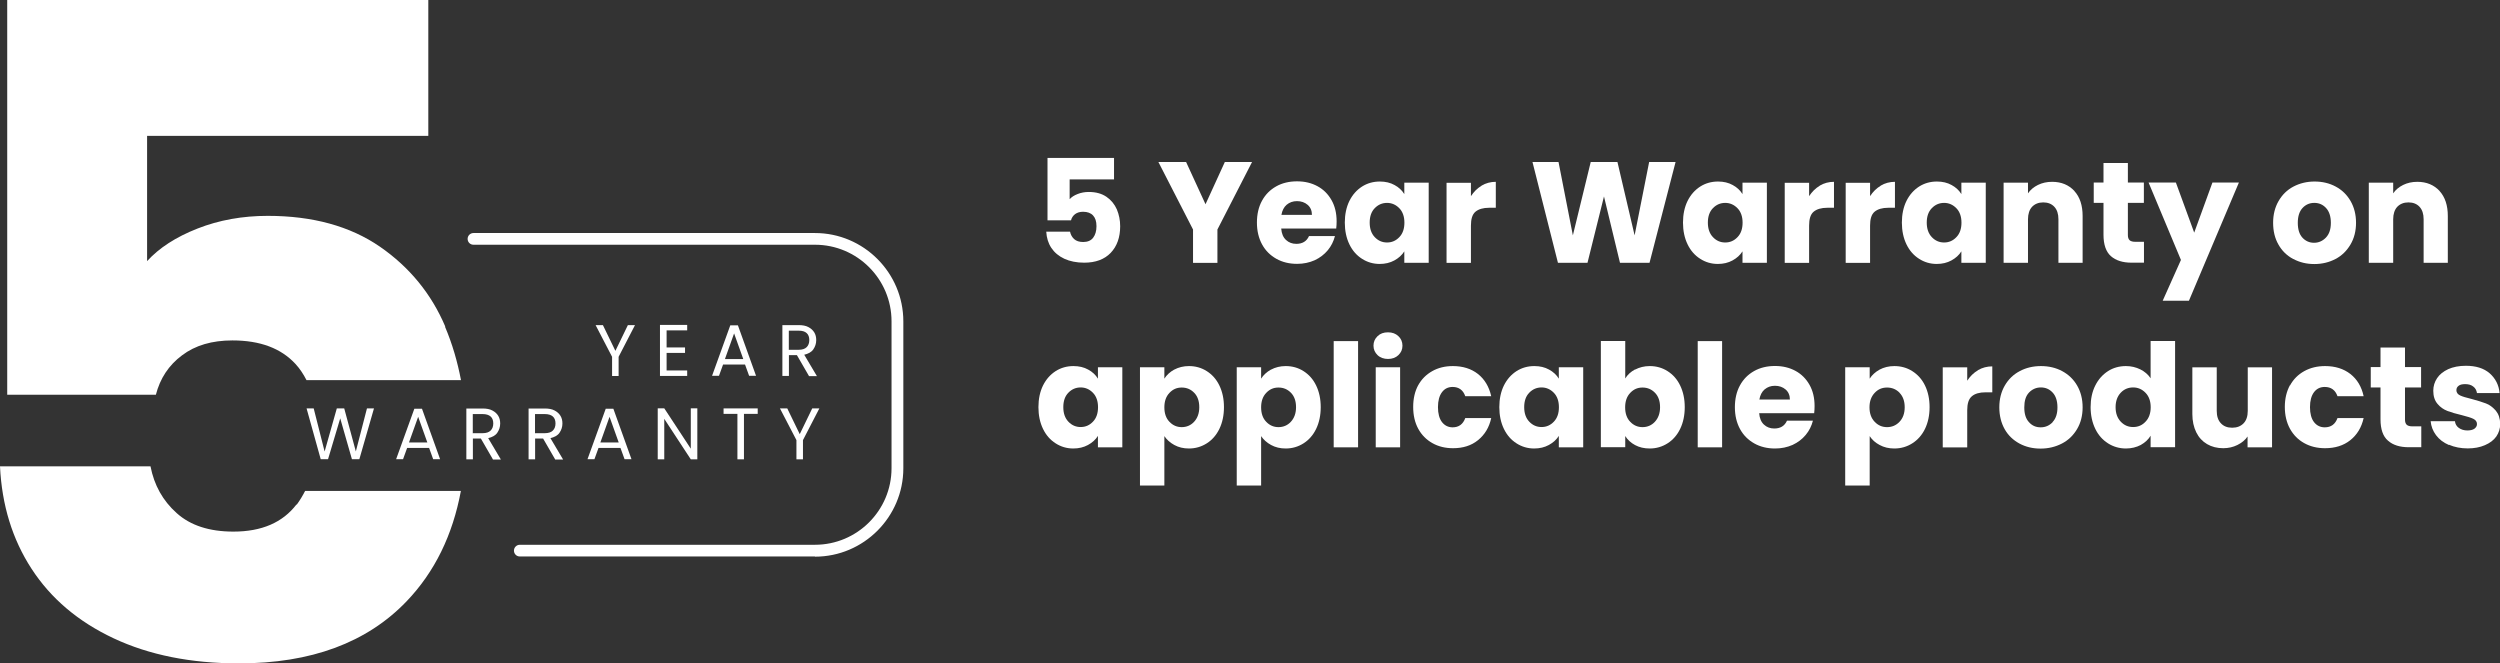 <?xml version="1.0" encoding="UTF-8"?>
<svg xmlns="http://www.w3.org/2000/svg" id="Layer_2" viewBox="0 0 256.3 68">
  <rect x="0" y="0" width="256.3" height="68" fill="#333333" stroke="none"/>
  <defs>
    <style>.cls-1{fill:#fff;stroke-width:0px;}</style>
  </defs>
  <g id="Layer_2-2">
    <path class="cls-1" d="m114.22,18.39h-4.56v2.03c.2-.22.46-.39.82-.53.35-.14.74-.21,1.14-.21.74,0,1.34.17,1.82.5s.83.77,1.06,1.29c.22.53.34,1.1.34,1.72,0,1.15-.33,2.06-.97,2.73s-1.55,1.01-2.72,1.01c-.78,0-1.46-.14-2.03-.4-.58-.27-1.02-.64-1.34-1.12-.32-.48-.48-1.03-.52-1.66h2.44c.06.3.2.56.42.76.22.2.53.3.93.3.46,0,.8-.15,1.02-.44s.34-.68.34-1.18-.12-.85-.35-1.1-.58-.38-1.02-.38c-.33,0-.6.08-.82.24-.21.16-.36.38-.42.64h-2.41v-6.4h6.82v2.21-.02Z"></path>
    <path class="cls-1" d="m128.36,16.61l-3.55,6.92v3.42h-2.5v-3.42l-3.55-6.92h2.84l1.99,4.33,1.98-4.33s2.81,0,2.81,0Z"></path>
    <path class="cls-1" d="m137.01,23.43h-5.66c.04.52.2.9.49,1.17s.64.4,1.06.4c.62,0,1.06-.26,1.3-.8h2.66c-.14.54-.38,1.03-.74,1.46s-.8.77-1.34,1.02c-.54.24-1.14.37-1.8.37-.8,0-1.51-.17-2.13-.52s-1.11-.83-1.46-1.47c-.35-.64-.53-1.39-.53-2.24s.17-1.6.52-2.24c.35-.64.83-1.12,1.45-1.47s1.34-.52,2.14-.52,1.49.17,2.1.5,1.09.81,1.44,1.43.52,1.34.52,2.17c0,.23-.01.48-.04.74h0Zm-2.51-1.4c0-.43-.15-.78-.44-1.03s-.66-.38-1.09-.38-.77.13-1.06.37c-.28.24-.46.59-.54,1.04h3.13Z"></path>
    <path class="cls-1" d="m138.34,20.6c.32-.64.75-1.12,1.29-1.47.55-.35,1.16-.52,1.83-.52.58,0,1.08.12,1.51.36.43.23.77.55,1,.93v-1.17h2.5v8.21h-2.5v-1.17c-.24.38-.58.69-1.02.93s-.94.36-1.51.36c-.66,0-1.27-.18-1.81-.53-.55-.35-.98-.84-1.29-1.48s-.47-1.39-.47-2.23.16-1.59.47-2.22Zm5.12.75c-.35-.36-.77-.55-1.26-.55s-.91.18-1.26.54-.52.85-.52,1.48.17,1.12.52,1.49.77.55,1.26.55.91-.18,1.26-.55c.35-.36.52-.86.52-1.48s-.17-1.12-.52-1.48Z"></path>
    <path class="cls-1" d="m151.89,19.03c.44-.26.93-.39,1.46-.39v2.66h-.68c-.62,0-1.09.14-1.41.41s-.46.75-.46,1.42v3.82h-2.5v-8.21h2.5v1.37c.29-.45.66-.81,1.09-1.07Z"></path>
    <path class="cls-1" d="m171.78,16.61l-2.67,10.33h-3.03l-1.64-6.8-1.69,6.8h-3.03l-2.61-10.33h2.67l1.47,7.52,1.83-7.52h2.74l1.76,7.52,1.49-7.52h2.7Z"></path>
    <path class="cls-1" d="m173.01,20.6c.32-.64.75-1.12,1.29-1.47.55-.35,1.16-.52,1.83-.52.58,0,1.08.12,1.51.36.43.23.77.55,1,.93v-1.17h2.5v8.21h-2.5v-1.17c-.24.38-.58.69-1.02.93s-.94.36-1.51.36c-.66,0-1.27-.18-1.81-.53-.55-.35-.98-.84-1.29-1.48s-.47-1.39-.47-2.23.16-1.59.47-2.22Zm5.12.75c-.35-.36-.77-.55-1.26-.55s-.91.18-1.26.54-.52.85-.52,1.48.17,1.12.52,1.49.77.55,1.26.55.91-.18,1.26-.55c.35-.36.52-.86.52-1.48s-.17-1.12-.52-1.48Z"></path>
    <path class="cls-1" d="m186.56,19.03c.44-.26.93-.39,1.46-.39v2.66h-.68c-.62,0-1.09.14-1.41.41s-.46.75-.46,1.42v3.82h-2.5v-8.21h2.5v1.37c.29-.45.66-.81,1.09-1.07Z"></path>
    <path class="cls-1" d="m192.81,19.03c.44-.26.93-.39,1.46-.39v2.66h-.68c-.62,0-1.09.14-1.41.41s-.46.75-.46,1.42v3.82h-2.5v-8.21h2.5v1.37c.29-.45.66-.81,1.09-1.07Z"></path>
    <path class="cls-1" d="m195.45,20.6c.32-.64.75-1.12,1.29-1.47.55-.35,1.16-.52,1.83-.52.58,0,1.08.12,1.51.36.43.23.77.55,1,.93v-1.17h2.5v8.21h-2.5v-1.17c-.24.38-.58.69-1.02.93s-.94.36-1.51.36c-.66,0-1.27-.18-1.81-.53-.55-.35-.98-.84-1.29-1.48s-.47-1.39-.47-2.23.16-1.59.47-2.22Zm5.12.75c-.35-.36-.77-.55-1.26-.55s-.91.18-1.26.54-.52.85-.52,1.48.17,1.12.52,1.49.77.55,1.26.55.91-.18,1.26-.55c.35-.36.52-.86.52-1.48s-.17-1.12-.52-1.48Z"></path>
    <path class="cls-1" d="m212.66,19.58c.57.62.85,1.48.85,2.57v4.79h-2.48v-4.46c0-.55-.14-.98-.42-1.28-.28-.3-.66-.45-1.14-.45s-.86.16-1.14.45c-.28.3-.42.74-.42,1.28v4.46h-2.5v-8.21h2.5v1.09c.25-.37.6-.65,1.02-.86.43-.21.91-.32,1.45-.32.96,0,1.71.32,2.29.94h-.02Z"></path>
    <path class="cls-1" d="m219.8,24.8v2.13h-1.27c-.9,0-1.61-.22-2.12-.67-.5-.44-.76-1.18-.76-2.19v-3.27h-1v-2.09h1v-2h2.5v2h1.64v2.09h-1.64v3.3c0,.24.06.42.18.53s.32.16.59.16h.89-.01Z"></path>
    <path class="cls-1" d="m229.53,18.72l-5.12,12.11h-2.69l1.87-4.18-3.32-7.94h2.8l1.88,5.14,1.87-5.14h2.71Z"></path>
    <path class="cls-1" d="m235.09,26.55c-.64-.35-1.14-.83-1.5-1.47-.37-.64-.55-1.39-.55-2.24s.19-1.59.56-2.23c.37-.64.87-1.14,1.52-1.48s1.37-.52,2.17-.52,1.52.17,2.17.52,1.15.84,1.52,1.48c.37.64.56,1.39.56,2.23s-.19,1.59-.57,2.23-.88,1.14-1.53,1.48-1.37.52-2.17.52-1.51-.17-2.16-.52h-.02Zm3.37-2.2c.34-.36.5-.86.5-1.51s-.17-1.17-.49-1.51c-.33-.36-.73-.53-1.21-.53s-.89.18-1.21.53-.48.85-.48,1.52.16,1.17.47,1.51.71.53,1.19.53.88-.18,1.22-.53h.01Z"></path>
    <path class="cls-1" d="m250.1,19.58c.57.62.85,1.48.85,2.57v4.79h-2.48v-4.46c0-.55-.14-.98-.42-1.28-.28-.3-.66-.45-1.14-.45s-.86.16-1.14.45c-.28.3-.42.74-.42,1.28v4.46h-2.5v-8.21h2.5v1.09c.25-.37.6-.65,1.02-.86.43-.21.91-.32,1.45-.32.96,0,1.71.32,2.29.94h-.02Z"></path>
    <path class="cls-1" d="m106.93,39.52c.32-.64.75-1.12,1.29-1.47.55-.35,1.16-.52,1.83-.52.58,0,1.08.12,1.51.36.43.23.77.55,1,.93v-1.17h2.5v8.21h-2.5v-1.17c-.24.38-.58.69-1.02.93s-.94.36-1.51.36c-.66,0-1.27-.18-1.81-.53-.55-.35-.98-.84-1.29-1.48s-.47-1.39-.47-2.23.16-1.59.47-2.22Zm5.12.75c-.35-.36-.77-.55-1.26-.55s-.91.18-1.26.54c-.35.36-.52.85-.52,1.48s.17,1.12.52,1.49.77.55,1.26.55.91-.18,1.26-.55c.35-.36.52-.86.52-1.48s-.17-1.12-.52-1.48Z"></path>
    <path class="cls-1" d="m120.39,37.89c.43-.23.94-.36,1.5-.36.67,0,1.28.17,1.83.52s.98.83,1.29,1.47.47,1.38.47,2.22-.16,1.59-.47,2.23-.75,1.14-1.29,1.48c-.55.35-1.16.53-1.83.53-.57,0-1.06-.12-1.5-.36s-.77-.54-1.02-.91v5.07h-2.5v-12.13h2.5v1.17c.24-.38.58-.69,1.01-.93h.01Zm2.04,2.38c-.35-.36-.77-.54-1.28-.54s-.91.18-1.26.55c-.35.37-.52.86-.52,1.48s.17,1.12.52,1.48c.35.37.77.55,1.26.55s.93-.18,1.27-.55.53-.86.53-1.49-.17-1.12-.52-1.48Z"></path>
    <path class="cls-1" d="m130.31,37.89c.43-.23.94-.36,1.5-.36.67,0,1.28.17,1.83.52s.98.83,1.29,1.47.47,1.38.47,2.22-.16,1.59-.47,2.23-.75,1.14-1.29,1.48c-.55.35-1.16.53-1.83.53-.57,0-1.06-.12-1.5-.36s-.77-.54-1.02-.91v5.07h-2.5v-12.13h2.5v1.17c.24-.38.58-.69,1.01-.93h.01Zm2.04,2.38c-.35-.36-.77-.54-1.28-.54s-.91.18-1.26.55c-.35.37-.52.86-.52,1.48s.17,1.12.52,1.48c.35.37.77.55,1.26.55s.93-.18,1.27-.55.53-.86.53-1.49-.17-1.12-.52-1.48Z"></path>
    <path class="cls-1" d="m139.23,34.97v10.89h-2.5v-10.89h2.5Z"></path>
    <path class="cls-1" d="m141.23,36.41c-.27-.26-.42-.58-.42-.97s.14-.71.42-.98.63-.39,1.07-.39.78.13,1.06.39.42.59.42.98-.14.7-.42.97c-.27.26-.63.39-1.06.39s-.8-.13-1.07-.39Zm2.31,1.24v8.21h-2.5v-8.21h2.5Z"></path>
    <path class="cls-1" d="m145.38,39.52c.35-.64.83-1.12,1.45-1.47s1.32-.52,2.12-.52c1.02,0,1.88.27,2.57.81.68.54,1.14,1.3,1.36,2.28h-2.66c-.22-.63-.66-.95-1.3-.95-.46,0-.82.18-1.09.54s-.41.87-.41,1.53.14,1.18.41,1.53.64.54,1.09.54c.64,0,1.07-.32,1.3-.95h2.66c-.21.97-.67,1.71-1.36,2.27s-1.55.82-2.55.82c-.8,0-1.5-.17-2.12-.52s-1.1-.83-1.45-1.47-.52-1.39-.52-2.24.17-1.6.52-2.24v.02Z"></path>
    <path class="cls-1" d="m154.18,39.52c.32-.64.75-1.12,1.29-1.47.55-.35,1.16-.52,1.83-.52.58,0,1.08.12,1.51.36.43.23.77.55,1,.93v-1.17h2.5v8.21h-2.5v-1.17c-.24.38-.58.69-1.02.93s-.94.36-1.51.36c-.66,0-1.27-.18-1.81-.53-.55-.35-.98-.84-1.29-1.48s-.47-1.39-.47-2.23.16-1.59.47-2.22Zm5.12.75c-.35-.36-.77-.55-1.26-.55s-.91.18-1.26.54-.52.85-.52,1.48.17,1.12.52,1.49.77.55,1.26.55.91-.18,1.26-.55c.35-.36.52-.86.52-1.48s-.17-1.12-.52-1.48Z"></path>
    <path class="cls-1" d="m167.63,37.89c.44-.23.94-.36,1.5-.36.67,0,1.28.17,1.83.52s.98.83,1.29,1.47.47,1.38.47,2.22-.16,1.59-.47,2.23-.75,1.14-1.29,1.48c-.55.35-1.16.53-1.83.53-.58,0-1.07-.12-1.5-.35-.43-.23-.77-.54-1.01-.93v1.15h-2.5v-10.89h2.5v3.84c.23-.38.57-.69,1.01-.93v.02Zm2.04,2.38c-.35-.36-.77-.54-1.28-.54s-.91.18-1.26.55c-.35.37-.52.86-.52,1.48s.17,1.12.52,1.48c.35.37.77.55,1.26.55s.93-.18,1.27-.55.53-.86.53-1.49-.17-1.12-.52-1.48Z"></path>
    <path class="cls-1" d="m176.55,34.97v10.89h-2.5v-10.89h2.5Z"></path>
    <path class="cls-1" d="m186.01,42.36h-5.66c.04.52.2.9.49,1.17s.64.4,1.06.4c.62,0,1.06-.26,1.3-.8h2.66c-.14.54-.38,1.03-.74,1.46s-.8.77-1.34,1.02c-.54.24-1.14.37-1.8.37-.8,0-1.51-.17-2.13-.52s-1.11-.83-1.46-1.47-.53-1.39-.53-2.24.17-1.6.52-2.24.83-1.12,1.45-1.47,1.34-.52,2.14-.52,1.49.17,2.1.5,1.09.81,1.44,1.43.52,1.34.52,2.17c0,.23-.01.48-.04.74Zm-2.51-1.4c0-.43-.15-.78-.44-1.03-.29-.25-.66-.38-1.09-.38s-.77.13-1.06.37c-.28.24-.46.59-.54,1.04h3.13,0Z"></path>
    <path class="cls-1" d="m192.7,37.89c.43-.23.94-.36,1.51-.36.67,0,1.29.17,1.84.52s.99.83,1.3,1.47.47,1.38.47,2.22-.16,1.59-.47,2.23-.76,1.14-1.3,1.48c-.55.35-1.17.53-1.84.53-.57,0-1.07-.12-1.51-.36-.44-.23-.78-.54-1.02-.91v5.07h-2.51v-12.13h2.51v1.17c.24-.38.59-.69,1.02-.93h0Zm2.05,2.38c-.35-.36-.78-.54-1.29-.54s-.93.18-1.27.55c-.35.37-.53.86-.53,1.48s.18,1.12.53,1.48c.35.37.77.55,1.27.55s.93-.18,1.28-.55.53-.86.53-1.49-.18-1.12-.53-1.48h.01Z"></path>
    <path class="cls-1" d="m202.78,37.95c.44-.26.94-.39,1.47-.39v2.66h-.69c-.63,0-1.1.14-1.41.41-.32.27-.47.75-.47,1.42v3.82h-2.51v-8.21h2.51v1.37c.29-.45.66-.81,1.1-1.07Z"></path>
    <path class="cls-1" d="m207.03,45.47c-.64-.35-1.15-.83-1.51-1.47s-.55-1.39-.55-2.24.19-1.59.56-2.23.88-1.14,1.53-1.48c.65-.35,1.38-.52,2.18-.52s1.53.17,2.18.52c.65.35,1.16.84,1.53,1.48.37.64.56,1.39.56,2.23s-.19,1.59-.57,2.23-.89,1.14-1.55,1.48-1.38.52-2.19.52-1.52-.17-2.17-.52h-.01Zm3.4-2.2c.34-.36.5-.86.5-1.51s-.17-1.17-.49-1.51c-.33-.36-.74-.53-1.21-.53s-.89.18-1.22.53-.48.85-.48,1.52.16,1.17.48,1.51c.32.36.71.53,1.2.53s.89-.18,1.23-.53h-.01Z"></path>
    <path class="cls-1" d="m214.81,39.52c.32-.64.76-1.12,1.3-1.47s1.17-.52,1.84-.52c.54,0,1.03.12,1.48.34.44.22.8.53,1.05.91v-3.82h2.51v10.89h-2.51v-1.18c-.23.39-.57.7-1.01.95-.44.23-.95.36-1.52.36-.67,0-1.29-.18-1.84-.53s-.99-.84-1.3-1.48-.48-1.39-.48-2.23.16-1.59.48-2.22h0Zm5.15.75c-.35-.36-.77-.55-1.27-.55s-.93.18-1.27.54-.53.85-.53,1.48.18,1.12.53,1.49.77.55,1.27.55.93-.18,1.27-.55c.35-.36.53-.86.53-1.48s-.18-1.12-.53-1.48Z"></path>
    <path class="cls-1" d="m232.93,37.65v8.21h-2.51v-1.11c-.25.37-.6.65-1.04.87-.44.22-.93.33-1.45.33-.63,0-1.18-.14-1.66-.42s-.85-.68-1.11-1.21-.4-1.16-.4-1.87v-4.79h2.5v4.46c0,.55.14.98.43,1.28.28.3.66.45,1.15.45s.88-.15,1.17-.45.43-.73.43-1.28v-4.46h2.51-.01Z"></path>
    <path class="cls-1" d="m234.77,39.52c.35-.64.83-1.12,1.46-1.47s1.34-.52,2.14-.52c1.03,0,1.89.27,2.59.81.69.54,1.15,1.3,1.36,2.28h-2.68c-.22-.63-.66-.95-1.31-.95-.46,0-.83.18-1.1.54-.27.36-.41.87-.41,1.53s.14,1.18.41,1.53.64.54,1.1.54c.65,0,1.08-.32,1.31-.95h2.68c-.22.97-.67,1.71-1.37,2.27-.69.55-1.56.82-2.58.82-.81,0-1.51-.17-2.14-.52s-1.1-.83-1.46-1.47c-.35-.64-.53-1.39-.53-2.24s.18-1.6.53-2.24v.02Z"></path>
    <path class="cls-1" d="m248.23,43.72v2.13h-1.28c-.91,0-1.62-.22-2.13-.67-.52-.44-.77-1.18-.77-2.19v-3.27h-1v-2.09h1v-2h2.51v2h1.65v2.09h-1.65v3.3c0,.24.06.42.18.53s.32.16.59.16h.9Z"></path>
    <path class="cls-1" d="m251.06,45.62c-.56-.24-1-.58-1.32-1.01s-.5-.9-.55-1.43h2.49c.03.28.16.52.4.69s.53.26.87.26c.32,0,.56-.06.73-.18.17-.13.26-.28.26-.48,0-.23-.13-.41-.37-.53-.24-.12-.64-.24-1.19-.38-.59-.14-1.08-.28-1.47-.43s-.74-.39-1.02-.73c-.28-.33-.43-.77-.43-1.34,0-.47.13-.9.39-1.29s.64-.69,1.15-.93c.5-.22,1.1-.34,1.8-.34,1.03,0,1.84.25,2.44.77.59.52.94,1.19,1.02,2.03h-2.32c-.04-.28-.17-.52-.38-.67-.21-.17-.48-.25-.83-.25-.29,0-.53.05-.67.17-.16.12-.23.26-.23.46,0,.23.13.41.38.53s.64.23,1.17.36c.61.16,1.1.32,1.48.46s.71.4,1.01.74c.28.34.44.79.45,1.36,0,.48-.14.91-.4,1.29-.27.38-.66.67-1.17.89s-1.09.33-1.76.33c-.71,0-1.36-.13-1.91-.37h-.01Z"></path>
    <path class="cls-1" d="m83.55,57.05h-30.26c-.34,0-.6-.27-.6-.6s.27-.6.6-.6h30.26c4.33,0,7.85-3.52,7.85-7.85v-15.06c0-4.33-3.52-7.85-7.85-7.85h-35.01c-.34,0-.6-.27-.6-.6s.27-.6.6-.6h35.01c4.99,0,9.06,4.07,9.06,9.06v15.06c0,4.99-4.07,9.06-9.06,9.06v-.02Z"></path>
    <path class="cls-1" d="m45.65,33.48c-1.42-3.34-3.65-6.08-6.7-8.19-3.05-2.1-6.89-3.16-11.5-3.16-2.59,0-4.99.43-7.2,1.3-2.22.87-3.94,1.99-5.17,3.34v-12.84h28.83V0H.74v40.47h15.24c.43-1.67,1.32-3.03,2.68-4.04,1.36-1.03,3.08-1.53,5.17-1.53,2.84,0,4.99.81,6.47,2.42.44.48.81,1.04,1.12,1.65h15.84c-.36-1.89-.89-3.72-1.63-5.46v-.02Z"></path>
    <path class="cls-1" d="m30.4,51.71c-1.42,1.86-3.57,2.79-6.47,2.79-2.47,0-4.41-.63-5.82-1.9-1.42-1.27-2.31-2.87-2.68-4.79H0c.19,3.96,1.26,7.47,3.24,10.51,1.98,3.04,4.77,5.41,8.41,7.12s7.92,2.57,12.85,2.57c7.39,0,13.12-2.12,17.19-6.37,2.88-3.01,4.72-6.79,5.56-11.31h-15.97c-.25.49-.54.97-.86,1.41h-.01Z"></path>
    <path class="cls-1" d="m65.1,33.33l-1.68,3.25v1.97h-.67v-1.97l-1.69-3.25h.75l1.28,2.64,1.28-2.64h.75-.01Z"></path>
    <path class="cls-1" d="m68.34,33.87v1.75h1.89v.56h-1.89v1.8h2.11v.56h-2.79v-5.23h2.79v.56h-2.11Z"></path>
    <path class="cls-1" d="m76.39,37.37h-2.26l-.42,1.16h-.71l1.87-5.18h.78l1.86,5.18h-.71l-.42-1.16h.02Zm-.19-.56l-.94-2.63-.94,2.63h1.87Z"></path>
    <path class="cls-1" d="m82.93,38.54l-1.23-2.13h-.82v2.13h-.67v-5.21h1.67c.39,0,.73.06.99.2.27.14.47.32.61.55.14.23.2.49.2.79,0,.36-.11.67-.3.95s-.52.45-.93.55l1.3,2.19h-.82Zm-2.05-2.68h1c.37,0,.64-.09.82-.27s.27-.42.27-.73-.09-.55-.27-.71c-.18-.17-.45-.25-.83-.25h-1v1.98h.01Z"></path>
    <path class="cls-1" d="m38.34,41.87l-1.5,5.21h-.76l-1.2-4.19-1.25,4.19h-.75l-1.45-5.21h.73l1.12,4.42,1.25-4.42h.76l1.19,4.41,1.14-4.41s.73,0,.73,0Z"></path>
    <path class="cls-1" d="m44,45.92h-2.26l-.42,1.16h-.71l1.87-5.18h.78l1.86,5.18h-.71l-.42-1.16h.02Zm-.19-.56l-.94-2.63-.94,2.63h1.87Z"></path>
    <path class="cls-1" d="m50.53,47.09l-1.23-2.13h-.82v2.13h-.67v-5.21h1.67c.39,0,.73.06.99.2.27.14.47.32.61.55s.2.49.2.79c0,.36-.11.67-.3.95s-.52.45-.93.55l1.3,2.19h-.82Zm-2.05-2.68h1c.37,0,.64-.09.82-.27s.27-.42.27-.73-.09-.55-.27-.71-.45-.25-.83-.25h-1v1.98h.01Z"></path>
    <path class="cls-1" d="m56.91,47.09l-1.23-2.13h-.82v2.13h-.67v-5.21h1.67c.39,0,.73.06.99.2.27.14.47.32.61.55s.2.49.2.79c0,.36-.11.67-.3.95s-.52.45-.93.55l1.3,2.19h-.82Zm-2.05-2.68h1c.37,0,.64-.09.82-.27s.27-.42.27-.73-.09-.55-.27-.71-.45-.25-.83-.25h-1v1.98h.01Z"></path>
    <path class="cls-1" d="m63.62,45.92h-2.26l-.42,1.16h-.71l1.87-5.18h.78l1.86,5.18h-.71l-.42-1.16h.02Zm-.19-.56l-.94-2.63-.94,2.63h1.87Z"></path>
    <path class="cls-1" d="m71.49,47.09h-.67l-2.72-4.15v4.15h-.67v-5.23h.67l2.72,4.14v-4.14h.67v5.23Z"></path>
    <path class="cls-1" d="m77.68,41.87v.56h-1.41v4.66h-.67v-4.66h-1.42v-.56h3.51-.01Z"></path>
    <path class="cls-1" d="m84,41.87l-1.68,3.25v1.97h-.67v-1.97l-1.69-3.25h.75l1.28,2.64,1.28-2.64h.75-.01Z"></path>
  </g>
</svg>
